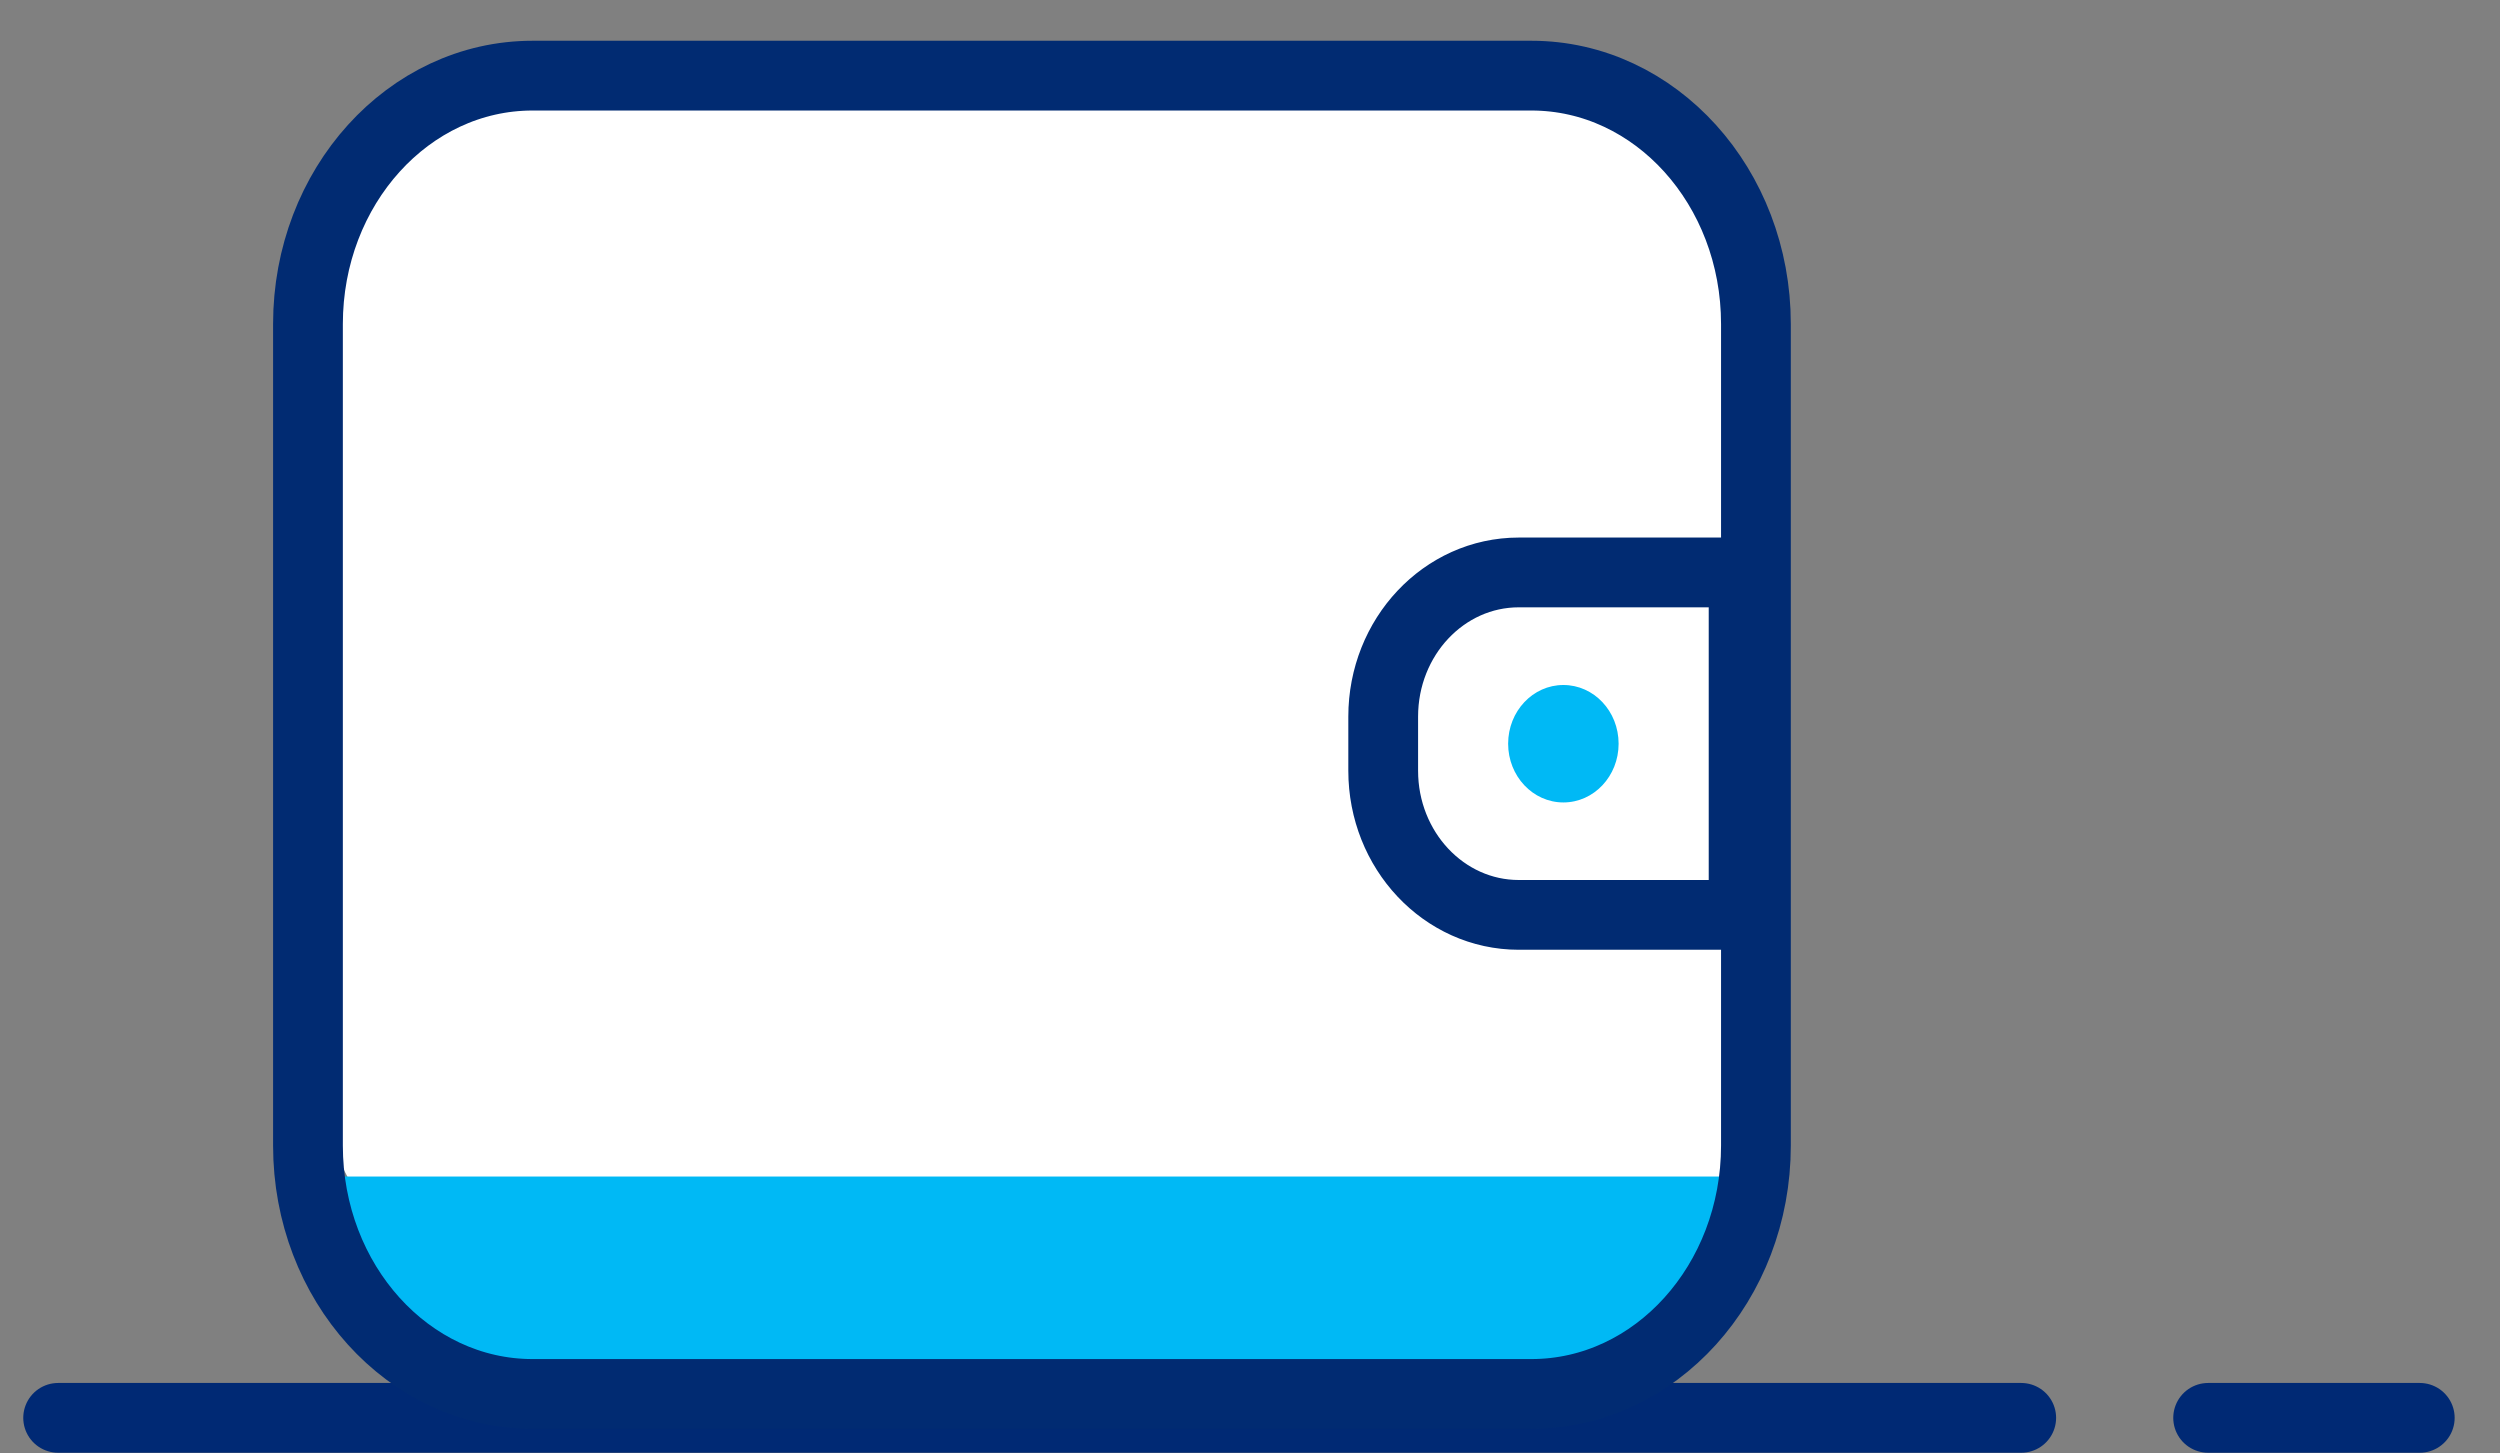 <svg xmlns="http://www.w3.org/2000/svg" width="43" height="25" viewBox="0 0 43 25">
    <rect x="0" y="0" width="43" height="25" fill="#808080" stroke="none"/>
    <g fill="none" fill-rule="evenodd">
        <path stroke="#002974" stroke-linecap="round" stroke-width="1.2" d="M1 24.387h33.765M37.98 24.387h3.64"/>
        <g transform="translate(5.02 1)">
            <rect width="24.905" height="21.114" x=".509" y=".528" fill="#FFF" rx="4.069"/>
            <path fill="#00B9F5" d="M3.12 22.616c-1.485 0-2.689-1.743-2.689-3.38h24.905c0 1.637-1.203 3.38-2.687 3.38H3.119z"/>
            <path stroke="#012B72" stroke-linecap="round" stroke-linejoin="round" stroke-width="1.2" d="M21.32 22.976H4.14c-2.133 0-3.863-1.913-3.863-4.272V4.573c0-2.36 1.73-4.272 3.863-4.272h17.18c2.133 0 3.862 1.913 3.862 4.272v14.13c0 2.36-1.73 4.273-3.863 4.273z"/>
            <path stroke="#012B72" stroke-linecap="round" stroke-linejoin="round" stroke-width="1.2" d="M24.97 14.736h-3.867c-1.288 0-2.332-1.11-2.332-2.48v-.93c0-1.37 1.044-2.48 2.332-2.48h3.867v5.89z"/>
            <path fill="#00B9F5" d="M22.82 11.792c0 .558-.425 1.01-.95 1.01-.524 0-.95-.452-.95-1.01 0-.559.426-1.01.95-1.01.525 0 .95.451.95 1.01"/>
        </g>
    </g>
</svg>
